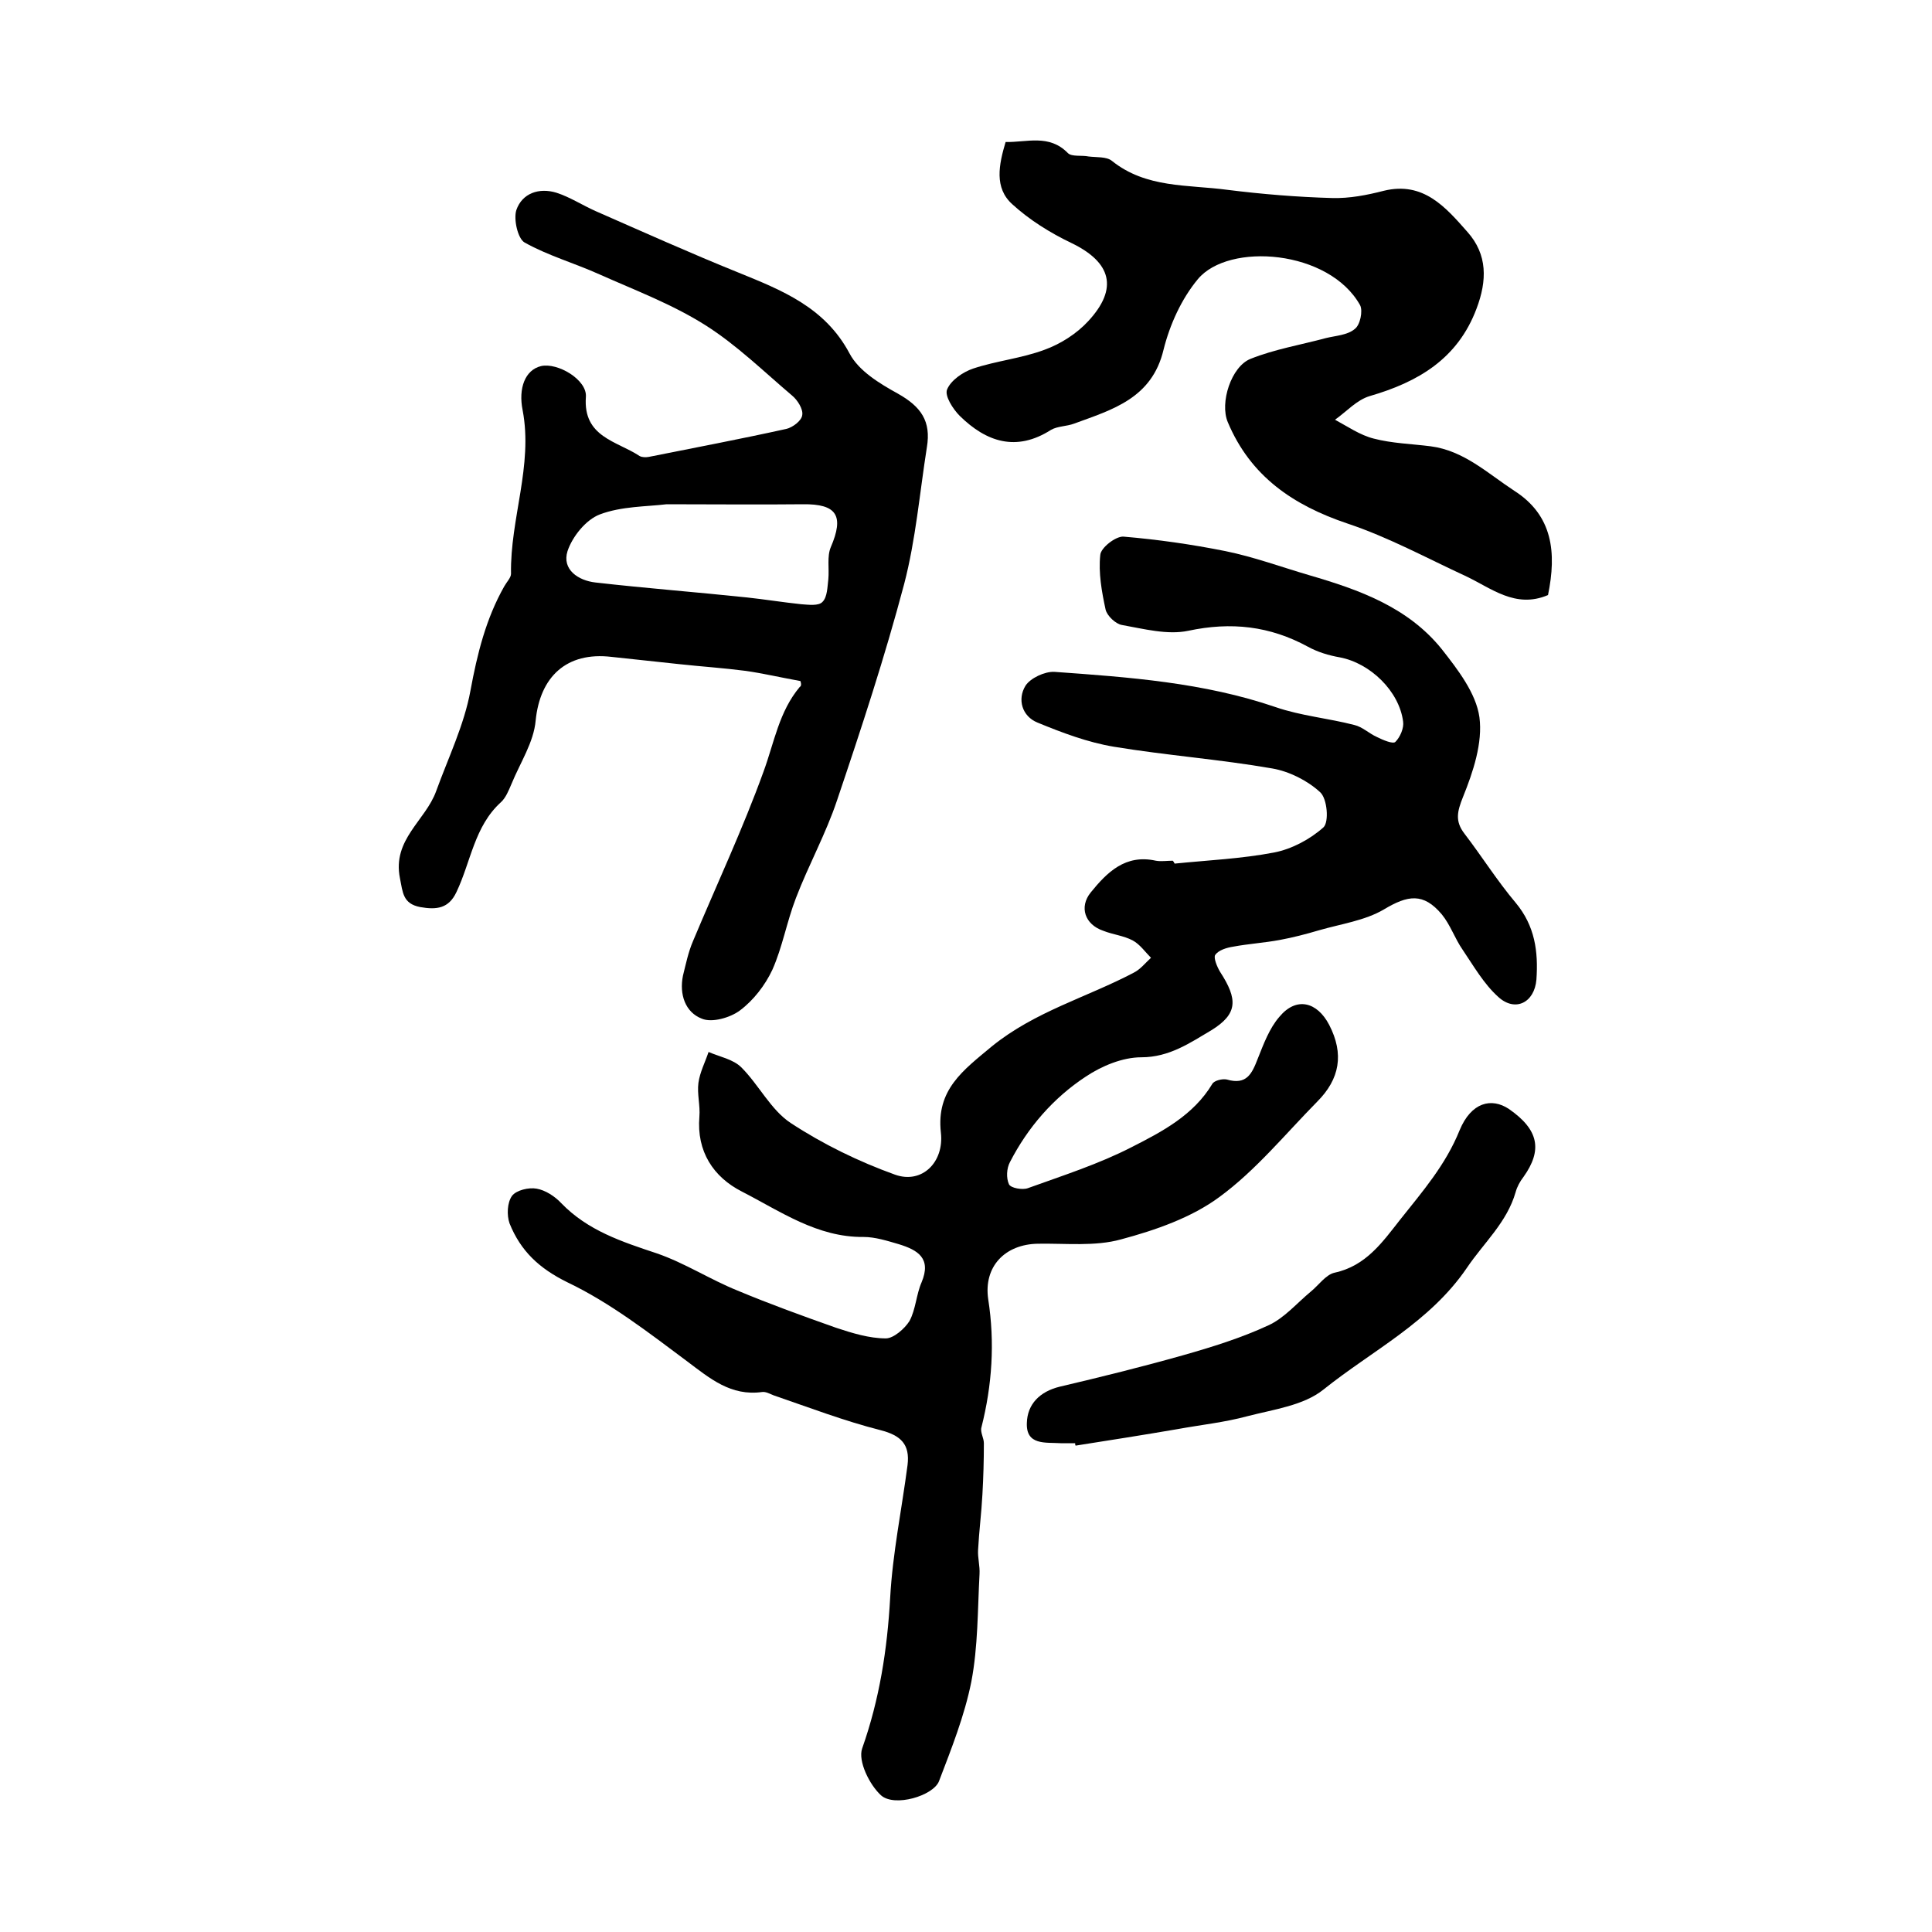 <?xml version="1.0" encoding="utf-8"?>
<!-- Generator: Adobe Illustrator 22.0.0, SVG Export Plug-In . SVG Version: 6.00 Build 0)  -->
<svg version="1.1" id="图层_1" xmlns="http://www.w3.org/2000/svg" xmlns:xlink="http://www.w3.org/1999/xlink" x="0px" y="0px"
	 viewBox="0 0 400 400" style="enable-background:new 0 0 400 400;" xml:space="preserve">
<style type="text/css">
	.st0{fill:#FFFFFF;}
</style>
<g>
	
	<path d="M243.2,178.8c6.9-0.7,13.8-1,20.6-2.3c3.6-0.7,7.4-2.7,10.2-5.2c1.2-1.1,0.8-6-0.7-7.3c-2.6-2.4-6.4-4.3-9.9-4.9
		c-10.9-1.9-21.9-2.7-32.8-4.5c-5.4-0.9-10.7-2.9-15.8-5c-3.2-1.3-4.2-4.8-2.5-7.6c1-1.6,4-3,6-2.9c15.4,1.1,30.9,2.2,45.8,7.3
		c5.2,1.8,10.9,2.3,16.3,3.7c1.7,0.4,3.1,1.8,4.7,2.5c1.2,0.6,3.3,1.5,3.8,1c1-1,1.8-2.9,1.6-4.2c-0.8-6.3-6.8-12.1-13.1-13.3
		c-2.3-0.4-4.6-1.1-6.6-2.2c-7.9-4.3-15.9-5.2-24.8-3.3c-4.3,0.9-9.2-0.4-13.7-1.2c-1.3-0.2-3.1-1.9-3.4-3.2
		c-0.8-3.7-1.5-7.6-1.1-11.3c0.1-1.5,3.2-3.9,4.8-3.8c7.1,0.6,14.1,1.6,21.1,3c5.9,1.2,11.6,3.3,17.4,5c10.3,3,20.4,6.6,27.4,15.3
		c3.3,4.2,7.1,9.1,7.8,14.1c0.7,5.3-1.3,11.3-3.4,16.5c-1.2,3-1.7,5,0.3,7.6c3.6,4.7,6.8,9.8,10.6,14.3c4,4.8,4.7,10.1,4.3,15.9
		c-0.4,4.8-4.4,6.8-7.9,3.6c-3-2.7-5.1-6.4-7.4-9.8c-1.6-2.3-2.5-5.1-4.3-7.3c-3.8-4.5-7-4-12-1c-3.9,2.3-8.9,3-13.4,4.3
		c-2.7,0.8-5.4,1.5-8.1,2c-3.2,0.6-6.5,0.8-9.7,1.4c-1.3,0.2-3,0.7-3.7,1.7c-0.4,0.6,0.4,2.5,1,3.5c3.7,5.7,3.7,8.7-1.8,12.1
		c-4.4,2.6-8.7,5.6-14.5,5.6c-3.9,0-8.2,1.8-11.5,4c-6.7,4.4-12,10.5-15.7,17.7c-0.7,1.3-0.8,3.3-0.2,4.6c0.4,0.8,2.8,1.2,3.9,0.8
		c7.2-2.6,14.7-5,21.5-8.5c6.3-3.2,12.8-6.6,16.7-13.1c0.4-0.7,2.1-1.1,3-0.9c4.1,1.2,5.2-1.2,6.4-4.3c1.2-3,2.4-6.3,4.5-8.7
		c3.5-4.2,7.8-3.1,10.3,1.7c3.1,6,2.2,11.2-2.5,15.9c-6.6,6.7-12.7,14.2-20.2,19.7c-5.8,4.3-13.3,6.9-20.4,8.8
		c-5.4,1.5-11.4,0.8-17.2,0.9c-6.8,0.1-11.3,4.7-10.3,11.5c1.4,9,0.8,17.8-1.4,26.5c-0.3,1,0.5,2.2,0.5,3.3c0,3.5-0.1,7.1-0.3,10.6
		c-0.2,3.8-0.7,7.7-0.9,11.5c-0.1,1.6,0.4,3.3,0.3,5c-0.4,7.4-0.3,15-1.7,22.3c-1.4,7-4.1,13.8-6.7,20.6c-1.2,3-9.2,5.4-12,2.9
		c-2.4-2.2-4.8-7.1-3.9-9.7c3.6-10.2,5.2-20.5,5.8-31.2c0.5-9.2,2.4-18.3,3.6-27.5c0.5-4.2-1.3-6.1-5.6-7.2
		c-7.5-1.9-14.8-4.7-22.1-7.2c-0.8-0.3-1.6-0.8-2.4-0.7c-6.5,0.9-10.8-2.8-15.6-6.4c-7.9-5.9-15.9-12.1-24.7-16.3
		c-5.9-2.9-9.7-6.5-12-12.2c-0.6-1.7-0.5-4.3,0.5-5.7c0.9-1.2,3.5-1.8,5.1-1.5c1.8,0.3,3.8,1.6,5.1,3c5.5,5.7,12.6,8,19.8,10.4
		c5.8,2,11,5.4,16.7,7.7c6.7,2.8,13.6,5.3,20.4,7.7c3.3,1.1,6.9,2.2,10.3,2.2c1.6,0,3.9-2,4.9-3.6c1.3-2.4,1.4-5.5,2.5-8
		c2.1-5-0.8-6.7-4.7-7.9c-2.4-0.7-4.9-1.5-7.3-1.5c-9.6,0.1-17.2-5.3-25.2-9.4c-5.9-3-9.4-8.3-8.8-15.5c0.2-2.3-0.5-4.7-0.2-7
		c0.3-2.2,1.4-4.3,2.1-6.4c2.3,1,5.1,1.5,6.8,3.2c3.6,3.6,6.1,8.8,10.2,11.5c6.7,4.4,14.1,8,21.6,10.7c5.6,2,10.2-2.6,9.5-8.7
		c-1-8.9,4.6-12.9,10.6-17.9c8.9-7.2,19.6-10.1,29.3-15.2c1.4-0.7,2.4-2,3.6-3.1c-1.2-1.2-2.3-2.8-3.8-3.6c-1.9-1-4.1-1.2-6.1-2
		c-3.8-1.3-5-4.9-2.6-7.9c3.4-4.2,7.2-8,13.5-6.6c1.1,0.2,2.3,0,3.5,0C243.1,178.5,243.1,178.7,243.2,178.8z"/>
	<path d="M165.7,141c-4.4-0.8-7.8-1.6-11.3-2.1c-4.6-0.6-9.2-0.9-13.8-1.4c-4.7-0.5-9.4-1-14-1.5c-9.3-1.1-14.8,4.1-15.7,13.2
		c-0.4,4.5-3.2,8.7-5,13.1c-0.6,1.4-1.2,2.9-2.2,3.8c-5.5,5-6.2,12.3-9.2,18.6c-1.6,3.4-4.1,3.7-7.5,3.1c-3.6-0.7-3.6-3-4.2-6
		c-1.6-8,5.3-11.9,7.5-18c2.5-6.9,5.8-13.7,7.1-20.8c1.4-7.6,3.2-14.9,7-21.6c0.5-0.9,1.4-1.8,1.4-2.6c-0.2-11.4,4.6-22.4,2.4-33.9
		c-0.9-4.5,0.5-8.3,3.8-9.1c3.4-0.8,9.6,2.8,9.3,6.4c-0.6,8.3,6.4,9.1,11.1,12.2c0.5,0.3,1.3,0.3,1.9,0.2c9.5-1.9,19-3.7,28.5-5.8
		c1.3-0.3,3.2-1.7,3.3-2.9c0.2-1.2-1-3.1-2.1-4c-5.9-5-11.5-10.5-18-14.6c-6.8-4.3-14.5-7.2-21.9-10.5c-5.1-2.3-10.7-3.9-15.5-6.6
		c-1.4-0.8-2.3-4.8-1.7-6.7c1.2-3.5,4.7-4.7,8.3-3.6c2.8,0.9,5.4,2.6,8.1,3.8c9.8,4.3,19.6,8.7,29.5,12.7c9.1,3.7,18,7.2,23.1,16.8
		c1.9,3.6,6.2,6.2,10,8.3c4.8,2.7,6.9,5.7,6,11.1c-1.5,9.5-2.3,19.1-4.7,28.3c-4,15.1-8.9,30-13.9,44.8c-2.3,6.9-5.9,13.4-8.5,20.2
		c-1.9,4.9-2.8,10.2-4.9,14.9c-1.5,3.2-3.9,6.3-6.7,8.4c-2,1.5-5.8,2.6-7.9,1.7c-3.4-1.3-4.7-5-3.9-8.9c0.6-2.4,1.1-4.9,2.1-7.2
		c4.9-11.7,10.3-23.2,14.6-35.1c2.2-6,3.2-12.4,7.5-17.5C166.1,142,165.7,140.9,165.7,141z M138,104.4c-4.1,0.5-9.3,0.4-13.8,2.1
		c-2.9,1.1-5.7,4.6-6.7,7.6c-1.2,3.8,2.2,6.1,5.8,6.5c10.5,1.2,21,2,31.4,3.1c3.7,0.4,7.4,1,11.2,1.4c1.5,0.1,3.6,0.4,4.4-0.5
		c1-1,1-3.1,1.2-4.7c0.2-2.2-0.3-4.7,0.5-6.6c2.8-6.5,1.3-9-5.8-8.9C157.1,104.5,148,104.4,138,104.4z"/>
	<path d="M320.5,123.2c-6.8,2.9-11.8-1.5-17.2-4c-8-3.7-15.9-8-24.3-10.8c-11.3-3.8-20.1-9.8-24.8-21c-1.7-4,0.7-11.5,4.7-13.1
		c5-2,10.4-2.9,15.6-4.3c2-0.5,4.5-0.6,6-1.9c1.1-0.8,1.7-3.7,1.1-4.9c-6.4-11.5-27.2-13.1-33.6-5.4c-3.4,4.1-5.8,9.4-7.1,14.6
		c-2.4,10.1-10.6,12.4-18.5,15.3c-1.6,0.6-3.4,0.5-4.8,1.3c-7.2,4.6-13.4,2.5-18.9-2.9c-1.4-1.4-3.2-4.2-2.6-5.5
		c0.8-1.9,3.3-3.6,5.4-4.3c4.8-1.6,10-2.1,14.8-3.9c3.3-1.2,6.6-3.3,9-5.9c6.3-6.8,4.8-12.2-3.5-16.2c-4.4-2.1-8.7-4.8-12.2-8
		c-3.8-3.4-2.8-8.2-1.4-12.9c4.4,0.1,9-1.7,12.9,2.3c0.8,0.8,2.9,0.4,4.3,0.7c1.6,0.2,3.7,0,4.8,0.9c7.1,5.7,15.7,4.9,23.9,6
		c7.2,0.9,14.5,1.5,21.7,1.7c3.6,0.1,7.2-0.6,10.7-1.5c8.2-2,12.8,3.4,17.3,8.5c4.2,4.7,4.1,10.1,1.9,15.9
		c-3.9,10.4-12.1,15.2-22.1,18.1c-2.7,0.8-4.8,3.2-7.2,4.9c2.6,1.4,5.2,3.2,8,3.9c3.8,1,7.9,1.1,11.8,1.6c6.9,0.9,11.8,5.6,17.3,9.2
		C321.5,106.7,322.3,114.4,320.5,123.2z"/>
	<path d="M222.6,298.8c-1,0-2,0-3,0c-3.1-0.2-7.2,0.5-7-4.2c0.1-3.9,2.7-6.5,6.8-7.5c8.5-2,17-4.1,25.5-6.5c6-1.7,12.1-3.6,17.7-6.2
		c3.3-1.5,5.9-4.6,8.8-7c1.6-1.3,3.1-3.5,4.9-3.9c6.5-1.4,9.9-6.3,13.6-11c4.6-5.8,9.4-11.3,12.3-18.5c2.4-5.8,6.6-6.8,10.2-4.4
		c6.2,4.3,7,8.5,3,14.1c-0.7,0.9-1.3,2-1.6,3.1c-1.8,6.3-6.6,10.5-10.1,15.7c-7.7,11.3-19.6,17.1-29.7,25.2
		c-4.1,3.3-10.3,4.1-15.7,5.5c-4.8,1.3-9.7,1.8-14.6,2.7c-7,1.2-14,2.3-21,3.4C222.6,299.2,222.6,299,222.6,298.8z"/>
	
</g>
</svg>
